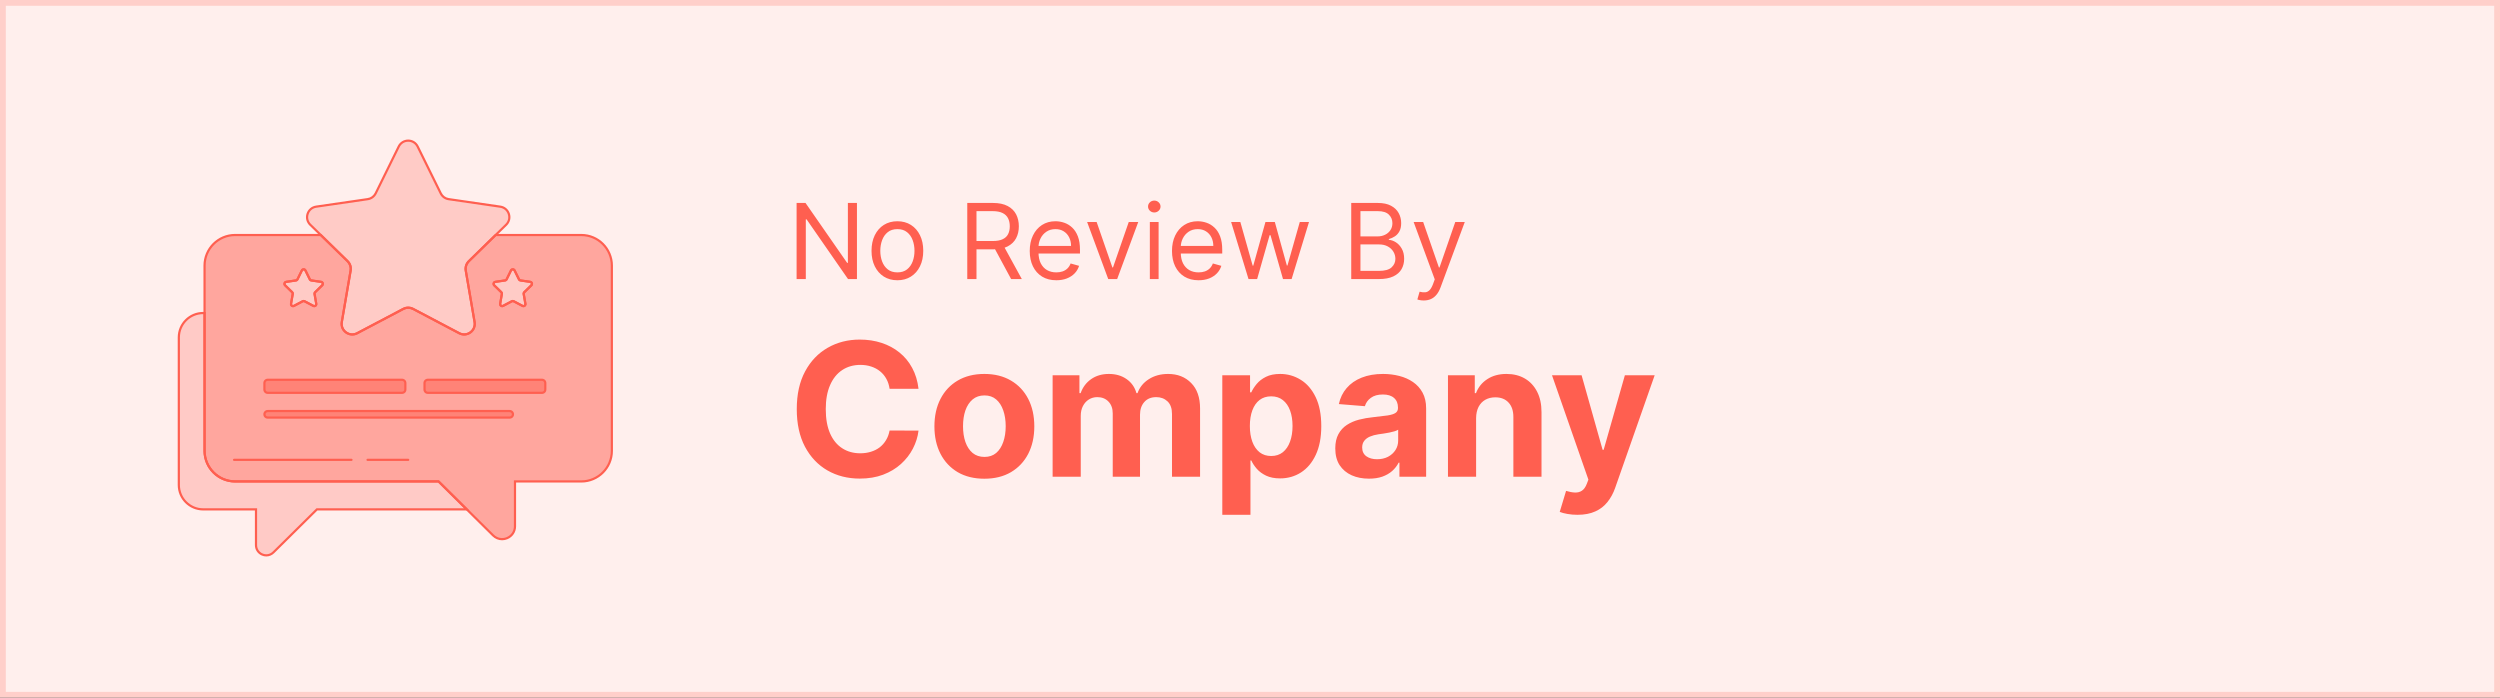 <svg width="215" height="60" viewBox="0 0 215 60" fill="none" xmlns="http://www.w3.org/2000/svg">
<rect x="0" y="0" width="215" height="60" fill="#333333" stroke="none"/>
<rect x="0.25" y="0.25" width="214.5" height="59.5" fill="#FFEFED" stroke="#FFCFCA" stroke-width="0.5"/>
<path opacity="0.25" d="M40.143 43.806H27.256L23.515 47.505C22.958 48.054 22.016 47.66 22.016 46.877V43.806H17.472C16.315 43.806 15.379 42.868 15.379 41.71V29.018C15.379 27.859 16.315 26.921 17.472 26.921H17.592V38.772C17.592 40.225 18.769 41.404 20.219 41.404H37.713L40.143 43.806Z" fill="#FF5F50"/>
<path d="M22.902 47.856C22.775 47.856 22.645 47.831 22.52 47.778C22.151 47.623 21.921 47.277 21.921 46.876V43.901H17.472C16.266 43.901 15.284 42.918 15.284 41.709V29.017C15.284 27.808 16.266 26.825 17.472 26.825H17.687V38.771C17.687 40.17 18.823 41.308 20.219 41.308H37.752L40.374 43.9H27.295L23.582 47.572C23.393 47.758 23.151 47.855 22.902 47.855L22.902 47.856ZM17.472 27.016C16.37 27.016 15.474 27.913 15.474 29.018V41.71C15.474 42.813 16.37 43.711 17.472 43.711H22.111V46.877C22.111 47.2 22.296 47.478 22.593 47.603C22.891 47.728 23.219 47.665 23.449 47.438L27.217 43.711H39.912L37.675 41.499H20.219C18.718 41.499 17.497 40.276 17.497 38.773V27.016H17.472V27.016Z" fill="#FF5F50"/>
<path opacity="0.5" d="M49.995 20.21H42.625L40.32 22.462C40.107 22.672 40.006 22.974 40.057 23.269L40.682 26.921L40.815 27.696C40.942 28.44 40.163 29.006 39.498 28.657L36.2 26.921L35.529 26.567C35.265 26.427 34.947 26.427 34.683 26.567L30.716 28.657C30.048 29.006 29.268 28.439 29.396 27.696L30.154 23.269C30.205 22.974 30.108 22.672 29.894 22.462L27.587 20.21H20.22C18.77 20.21 17.593 21.388 17.593 22.842V38.772C17.593 40.225 18.77 41.403 20.22 41.403H37.714L40.143 43.806L42.409 46.046C43.107 46.736 44.29 46.241 44.29 45.257V41.403H49.994C51.445 41.403 52.62 40.225 52.62 38.772V22.842C52.62 21.388 51.445 20.21 49.994 20.21L49.995 20.21ZM42.597 24.241L43.439 24.118C43.495 24.11 43.544 24.075 43.569 24.024L43.945 23.259C44.008 23.131 44.191 23.131 44.254 23.259L44.631 24.024C44.656 24.075 44.704 24.11 44.76 24.118L45.602 24.241C45.744 24.262 45.8 24.436 45.698 24.536L45.089 25.131C45.048 25.171 45.029 25.228 45.039 25.284L45.183 26.124C45.207 26.265 45.059 26.372 44.933 26.306L44.18 25.91C44.13 25.883 44.07 25.883 44.019 25.91L43.267 26.306C43.14 26.373 42.992 26.265 43.016 26.124L43.16 25.284C43.17 25.228 43.152 25.171 43.111 25.131L42.502 24.536C42.4 24.436 42.456 24.262 42.598 24.241H42.597ZM34.58 32.661C34.734 32.661 34.86 32.787 34.86 32.941V33.502C34.86 33.656 34.734 33.782 34.58 33.782H23.021C22.867 33.782 22.741 33.656 22.741 33.502V32.941C22.741 32.787 22.867 32.661 23.021 32.661H34.58ZM24.611 24.241L25.452 24.118C25.509 24.11 25.557 24.075 25.583 24.024L25.959 23.259C26.022 23.131 26.205 23.131 26.268 23.259L26.644 24.024C26.669 24.075 26.718 24.11 26.774 24.118L27.616 24.241C27.758 24.262 27.814 24.436 27.711 24.536L27.103 25.131C27.062 25.171 27.043 25.228 27.053 25.284L27.197 26.124C27.221 26.265 27.073 26.372 26.947 26.306L26.194 25.91C26.143 25.883 26.083 25.883 26.033 25.91L25.281 26.306C25.154 26.373 25.006 26.265 25.03 26.124L25.174 25.284C25.184 25.228 25.166 25.171 25.125 25.131L24.516 24.536C24.414 24.436 24.471 24.262 24.611 24.241H24.611ZM44.033 35.829C43.982 35.88 43.912 35.911 43.835 35.911H23.021C22.867 35.911 22.741 35.785 22.741 35.631C22.741 35.554 22.772 35.483 22.823 35.433C22.874 35.382 22.943 35.351 23.021 35.351H43.835C43.989 35.351 44.114 35.476 44.114 35.631C44.114 35.708 44.083 35.778 44.033 35.829ZM46.895 33.502C46.895 33.656 46.77 33.782 46.616 33.782H36.788C36.634 33.782 36.509 33.656 36.509 33.502V32.941C36.509 32.787 36.634 32.661 36.788 32.661H46.616C46.77 32.661 46.895 32.787 46.895 32.941V33.502Z" fill="#FF5F50"/>
<path d="M43.177 46.464C42.871 46.464 42.573 46.343 42.341 46.114L37.674 41.499H20.219C18.718 41.499 17.497 40.276 17.497 38.773V22.843C17.497 21.339 18.718 20.116 20.219 20.116H27.625L29.959 22.395C30.195 22.627 30.303 22.96 30.247 23.286L29.488 27.713C29.434 28.025 29.555 28.322 29.811 28.509C30.068 28.696 30.389 28.721 30.672 28.574L34.638 26.484C34.929 26.328 35.279 26.328 35.572 26.484L39.541 28.574C39.821 28.72 40.141 28.696 40.397 28.51C40.653 28.323 40.774 28.025 40.721 27.713L39.962 23.286C39.907 22.962 40.015 22.629 40.252 22.396L42.585 20.117H49.993C51.493 20.117 52.714 21.34 52.714 22.844V38.774C52.714 40.277 51.493 41.5 49.993 41.5H44.384V45.259C44.384 45.752 44.102 46.178 43.647 46.368C43.493 46.433 43.334 46.465 43.177 46.465L43.177 46.464ZM20.219 20.305C18.823 20.305 17.687 21.443 17.687 22.842V38.772C17.687 40.171 18.823 41.309 20.219 41.309H37.752L42.475 45.979C42.77 46.27 43.191 46.352 43.574 46.192C43.957 46.032 44.195 45.673 44.195 45.258V41.309H49.993C51.389 41.309 52.525 40.171 52.525 38.773V22.843C52.525 21.444 51.389 20.306 49.993 20.306H42.662L40.385 22.531C40.192 22.721 40.103 22.991 40.149 23.253L40.907 27.68C40.972 28.06 40.819 28.437 40.508 28.663C40.197 28.89 39.793 28.92 39.453 28.742L35.483 26.652C35.246 26.526 34.963 26.526 34.727 26.652L30.759 28.742C30.417 28.921 30.01 28.891 29.698 28.663C29.388 28.436 29.236 28.06 29.301 27.681L30.059 23.254C30.105 22.989 30.017 22.719 29.826 22.531L27.547 20.306H20.218L20.219 20.305Z" fill="#FF5F50"/>
<path d="M45.012 26.42C44.97 26.42 44.928 26.41 44.888 26.39L44.135 25.993C44.113 25.981 44.086 25.981 44.064 25.993L43.31 26.39C43.22 26.438 43.112 26.43 43.029 26.37C42.946 26.309 42.905 26.209 42.922 26.108L43.066 25.268C43.071 25.243 43.062 25.216 43.044 25.198L42.435 24.604C42.362 24.533 42.336 24.428 42.367 24.33C42.399 24.233 42.481 24.162 42.583 24.146H42.584L43.425 24.024C43.451 24.02 43.472 24.004 43.484 23.982L43.86 23.218C43.906 23.125 43.996 23.068 44.101 23.068C44.203 23.068 44.295 23.125 44.34 23.218L44.717 23.982C44.728 24.004 44.75 24.02 44.774 24.024L45.617 24.146C45.719 24.162 45.802 24.233 45.833 24.331C45.864 24.428 45.838 24.533 45.765 24.604L45.156 25.198C45.138 25.216 45.129 25.243 45.133 25.267L45.278 26.107C45.295 26.209 45.254 26.309 45.171 26.37C45.124 26.404 45.069 26.421 45.014 26.421L45.012 26.42ZM44.099 25.794C44.142 25.794 44.185 25.804 44.224 25.825L44.976 26.221C45.015 26.241 45.046 26.223 45.058 26.215C45.07 26.206 45.096 26.181 45.089 26.138L44.944 25.299C44.929 25.212 44.958 25.123 45.022 25.061L45.63 24.466C45.662 24.436 45.655 24.401 45.65 24.387C45.647 24.377 45.632 24.34 45.587 24.333L44.746 24.211C44.659 24.199 44.584 24.144 44.545 24.065L44.168 23.301C44.148 23.261 44.112 23.256 44.098 23.257C44.084 23.257 44.048 23.261 44.029 23.301L43.653 24.065C43.613 24.145 43.537 24.199 43.45 24.211L42.61 24.333C42.565 24.34 42.55 24.377 42.547 24.387C42.542 24.401 42.535 24.436 42.566 24.466L43.176 25.061C43.239 25.124 43.267 25.213 43.252 25.299L43.108 26.139C43.101 26.181 43.127 26.206 43.139 26.215C43.151 26.223 43.183 26.241 43.221 26.221L43.974 25.824C44.013 25.803 44.056 25.793 44.098 25.793L44.099 25.794Z" fill="#FF5F50"/>
<path d="M34.58 33.877H23.02C22.813 33.877 22.645 33.709 22.645 33.501V32.941C22.645 32.734 22.813 32.566 23.02 32.566H34.58C34.786 32.566 34.954 32.734 34.954 32.941V33.501C34.954 33.709 34.786 33.877 34.58 33.877ZM23.02 32.756C22.918 32.756 22.835 32.839 22.835 32.941V33.501C22.835 33.604 22.918 33.687 23.02 33.687H34.58C34.682 33.687 34.765 33.604 34.765 33.501V32.941C34.765 32.839 34.682 32.756 34.58 32.756H23.02Z" fill="#FF5F50"/>
<path d="M27.027 26.421C26.985 26.421 26.942 26.41 26.903 26.39L26.149 25.993C26.127 25.981 26.1 25.981 26.078 25.993L25.325 26.39C25.234 26.438 25.125 26.43 25.042 26.369C24.96 26.309 24.92 26.209 24.937 26.107L25.081 25.267C25.085 25.242 25.077 25.216 25.059 25.198L24.45 24.603C24.377 24.532 24.351 24.427 24.382 24.33C24.413 24.232 24.496 24.162 24.598 24.146H24.598L25.439 24.023C25.465 24.02 25.487 24.004 25.499 23.98L25.874 23.217C25.92 23.125 26.012 23.067 26.114 23.067C26.216 23.067 26.308 23.125 26.353 23.217L26.73 23.981C26.741 24.004 26.763 24.02 26.787 24.023L27.629 24.146C27.732 24.162 27.814 24.232 27.846 24.33C27.877 24.427 27.851 24.532 27.777 24.603L27.168 25.198C27.15 25.216 27.142 25.242 27.146 25.267L27.29 26.107C27.307 26.209 27.267 26.309 27.183 26.369C27.137 26.403 27.082 26.421 27.027 26.421ZM24.625 24.334C24.58 24.341 24.566 24.377 24.562 24.388C24.558 24.402 24.551 24.437 24.582 24.467L25.191 25.062C25.254 25.124 25.283 25.213 25.268 25.3L25.123 26.139C25.116 26.182 25.142 26.207 25.154 26.215C25.166 26.224 25.198 26.242 25.236 26.221L25.988 25.825C26.066 25.783 26.16 25.783 26.238 25.825L26.991 26.221C27.029 26.241 27.06 26.223 27.072 26.215C27.084 26.206 27.11 26.181 27.103 26.138L26.959 25.299C26.945 25.213 26.973 25.124 27.036 25.062L27.645 24.466C27.676 24.436 27.669 24.401 27.665 24.387C27.661 24.377 27.646 24.34 27.601 24.334L26.759 24.212C26.673 24.199 26.597 24.145 26.558 24.065L26.182 23.301C26.163 23.262 26.127 23.258 26.113 23.258C26.098 23.258 26.062 23.262 26.043 23.301L25.667 24.066C25.626 24.145 25.55 24.2 25.464 24.212L24.624 24.334H24.625Z" fill="#FF5F50"/>
<path d="M43.835 36.006H23.021C22.814 36.006 22.646 35.838 22.646 35.631C22.646 35.53 22.686 35.436 22.757 35.365C22.827 35.295 22.921 35.256 23.021 35.256H43.835C44.041 35.256 44.209 35.424 44.209 35.631C44.209 35.731 44.17 35.825 44.1 35.896C44.029 35.967 43.935 36.006 43.835 36.006ZM23.021 35.446C22.972 35.446 22.925 35.465 22.891 35.501C22.856 35.536 22.836 35.582 22.836 35.631C22.836 35.733 22.919 35.817 23.021 35.817H43.835C43.884 35.817 43.931 35.797 43.966 35.762C44 35.727 44.02 35.681 44.02 35.631C44.02 35.53 43.937 35.446 43.835 35.446H23.021Z" fill="#FF5F50"/>
<path d="M46.616 33.877H36.788C36.582 33.877 36.414 33.709 36.414 33.501V32.941C36.414 32.734 36.582 32.566 36.788 32.566H46.616C46.822 32.566 46.99 32.734 46.99 32.941V33.501C46.99 33.709 46.822 33.877 46.616 33.877ZM36.788 32.756C36.687 32.756 36.604 32.839 36.604 32.941V33.501C36.604 33.604 36.686 33.687 36.788 33.687H46.616C46.717 33.687 46.8 33.604 46.8 33.501V32.941C46.8 32.839 46.718 32.756 46.616 32.756H36.788Z" fill="#FF5F50"/>
<g opacity="0.25">
<path d="M43.527 19.328L42.624 20.21L40.319 22.462C40.106 22.672 40.005 22.974 40.056 23.269L40.815 27.696C40.941 28.44 40.163 29.006 39.498 28.657L35.528 26.567C35.264 26.427 34.946 26.427 34.683 26.567L30.716 28.657C30.047 29.006 29.268 28.44 29.395 27.696L30.154 23.269C30.204 22.974 30.108 22.672 29.893 22.462L27.587 20.21L26.683 19.328C26.144 18.802 26.443 17.884 27.188 17.773L31.623 17.127C31.92 17.087 32.173 16.899 32.308 16.631L34.291 12.603C34.626 11.926 35.588 11.926 35.919 12.603L37.906 16.631C38.037 16.899 38.294 17.087 38.588 17.127L43.026 17.773C43.771 17.884 44.069 18.802 43.527 19.328H43.527Z" fill="#FF5F50"/>
<path d="M27.102 25.13C27.062 25.17 27.043 25.227 27.053 25.284L27.197 26.123C27.221 26.265 27.073 26.372 26.947 26.306L26.194 25.91C26.143 25.883 26.083 25.883 26.033 25.91L25.28 26.306C25.153 26.372 25.005 26.265 25.03 26.123L25.174 25.284C25.184 25.227 25.166 25.17 25.125 25.13L24.516 24.535C24.414 24.436 24.47 24.262 24.611 24.24L25.453 24.117C25.509 24.11 25.558 24.074 25.583 24.023L25.959 23.259C26.022 23.13 26.206 23.13 26.268 23.259L26.645 24.023C26.669 24.074 26.719 24.11 26.774 24.117L27.616 24.24C27.758 24.262 27.814 24.436 27.711 24.535L27.103 25.13H27.102Z" fill="#FF5F50"/>
<path d="M45.088 25.13C45.047 25.17 45.028 25.227 45.038 25.284L45.182 26.123C45.206 26.265 45.058 26.372 44.932 26.306L44.179 25.91C44.129 25.883 44.069 25.883 44.019 25.91L43.266 26.306C43.139 26.372 42.991 26.265 43.015 26.123L43.16 25.284C43.17 25.227 43.151 25.17 43.11 25.13L42.501 24.535C42.399 24.436 42.456 24.262 42.597 24.24L43.438 24.117C43.495 24.11 43.543 24.074 43.569 24.023L43.945 23.259C44.008 23.13 44.191 23.13 44.253 23.259L44.63 24.023C44.655 24.074 44.704 24.11 44.76 24.117L45.602 24.24C45.743 24.262 45.8 24.436 45.697 24.535L45.089 25.13H45.088Z" fill="#FF5F50"/>
</g>
<path d="M30.293 28.857C30.084 28.857 29.876 28.791 29.699 28.661C29.389 28.434 29.237 28.058 29.302 27.68L30.06 23.252C30.106 22.988 30.018 22.718 29.827 22.53L26.617 19.396C26.342 19.128 26.245 18.733 26.363 18.367C26.482 18 26.792 17.736 27.174 17.679L31.608 17.033C31.872 16.997 32.101 16.831 32.223 16.588L34.205 12.561C34.376 12.215 34.721 12 35.106 12H35.108C35.492 12.001 35.835 12.216 36.004 12.561L37.99 16.588C38.109 16.831 38.337 16.997 38.6 17.033L43.039 17.68C43.421 17.736 43.732 18 43.85 18.368C43.968 18.735 43.869 19.128 43.593 19.397L40.386 22.531C40.193 22.721 40.105 22.991 40.15 23.253L40.908 27.68C40.973 28.06 40.82 28.437 40.509 28.663C40.198 28.89 39.793 28.92 39.453 28.742L35.484 26.652C35.246 26.526 34.963 26.526 34.727 26.652L30.76 28.742C30.612 28.82 30.452 28.858 30.293 28.858V28.857ZM35.106 12.19C34.789 12.19 34.516 12.36 34.375 12.645L32.392 16.672C32.242 16.972 31.959 17.177 31.635 17.221L27.201 17.867C26.887 17.914 26.641 18.123 26.544 18.426C26.446 18.727 26.523 19.039 26.749 19.26L29.959 22.394C30.195 22.626 30.303 22.959 30.247 23.285L29.488 27.712C29.435 28.024 29.555 28.322 29.811 28.508C30.068 28.696 30.389 28.72 30.672 28.573L34.638 26.483C34.93 26.327 35.279 26.327 35.572 26.483L39.541 28.573C39.821 28.72 40.141 28.696 40.397 28.509C40.653 28.323 40.774 28.025 40.721 27.712L39.962 23.286C39.907 22.962 40.015 22.629 40.253 22.395L43.461 19.261C43.688 19.04 43.766 18.728 43.669 18.427C43.572 18.124 43.325 17.915 43.011 17.868L38.574 17.222C38.249 17.178 37.966 16.972 37.82 16.673L35.833 12.646C35.694 12.362 35.423 12.192 35.108 12.191H35.106V12.19Z" fill="#FF5F50"/>
<path d="M27.027 26.421C26.985 26.421 26.942 26.41 26.903 26.39L26.149 25.993C26.127 25.981 26.1 25.981 26.078 25.993L25.325 26.39C25.234 26.438 25.125 26.43 25.042 26.369C24.96 26.309 24.92 26.209 24.937 26.107L25.081 25.267C25.085 25.242 25.077 25.216 25.059 25.198L24.45 24.603C24.377 24.532 24.351 24.427 24.382 24.33C24.413 24.232 24.496 24.162 24.598 24.146L25.439 24.023C25.465 24.02 25.487 24.004 25.499 23.98L25.874 23.217C25.92 23.125 26.012 23.067 26.114 23.067C26.216 23.067 26.308 23.125 26.353 23.217L26.73 23.981C26.741 24.004 26.763 24.02 26.787 24.023L27.629 24.146C27.732 24.162 27.814 24.232 27.846 24.33C27.877 24.427 27.851 24.532 27.777 24.603L27.169 25.198C27.15 25.216 27.142 25.242 27.146 25.267L27.29 26.107C27.307 26.209 27.267 26.309 27.183 26.369C27.137 26.403 27.082 26.421 27.027 26.421ZM26.114 23.258C26.099 23.258 26.064 23.262 26.044 23.302L25.668 24.066C25.627 24.146 25.552 24.201 25.465 24.213L24.625 24.335C24.581 24.341 24.566 24.378 24.562 24.388C24.558 24.402 24.551 24.437 24.582 24.467L25.191 25.062C25.254 25.124 25.283 25.213 25.268 25.3L25.123 26.14C25.116 26.182 25.142 26.207 25.154 26.216C25.166 26.224 25.198 26.242 25.236 26.222L25.988 25.825C26.066 25.784 26.16 25.784 26.238 25.825L26.991 26.221C27.029 26.241 27.06 26.224 27.072 26.215C27.084 26.207 27.11 26.182 27.103 26.139L26.959 25.299C26.945 25.213 26.973 25.124 27.036 25.062L27.644 24.467C27.675 24.436 27.668 24.402 27.664 24.388C27.661 24.377 27.645 24.341 27.601 24.334L26.759 24.212C26.672 24.2 26.597 24.145 26.558 24.066L26.181 23.302C26.162 23.262 26.127 23.258 26.112 23.258H26.114Z" fill="#FF5F50"/>
<path d="M45.012 26.42C44.97 26.42 44.928 26.41 44.888 26.39L44.135 25.993C44.113 25.981 44.086 25.981 44.064 25.993L43.31 26.39C43.22 26.438 43.112 26.43 43.029 26.37C42.946 26.309 42.905 26.209 42.922 26.108L43.066 25.268C43.071 25.243 43.062 25.216 43.044 25.198L42.435 24.604C42.362 24.533 42.336 24.428 42.367 24.33C42.399 24.233 42.481 24.162 42.583 24.146L43.425 24.024C43.451 24.02 43.472 24.004 43.484 23.982L43.86 23.218C43.906 23.125 43.996 23.068 44.101 23.068C44.203 23.068 44.295 23.125 44.34 23.218L44.717 23.982C44.728 24.004 44.75 24.02 44.774 24.024L45.617 24.146C45.719 24.162 45.802 24.233 45.833 24.331C45.864 24.428 45.838 24.533 45.765 24.604L45.156 25.198C45.138 25.216 45.129 25.243 45.133 25.267L45.278 26.107C45.295 26.209 45.254 26.309 45.171 26.37C45.124 26.404 45.069 26.421 45.014 26.421L45.012 26.42ZM44.099 25.794C44.142 25.794 44.185 25.804 44.224 25.825L44.976 26.221C45.015 26.241 45.046 26.223 45.058 26.215C45.07 26.206 45.096 26.181 45.089 26.138L44.944 25.299C44.929 25.212 44.958 25.123 45.022 25.061L45.63 24.466C45.662 24.436 45.655 24.401 45.65 24.387C45.647 24.377 45.632 24.34 45.587 24.333L44.746 24.211C44.659 24.199 44.584 24.144 44.545 24.065L44.168 23.301C44.148 23.261 44.112 23.256 44.098 23.257C44.084 23.257 44.048 23.261 44.029 23.301L43.653 24.065C43.613 24.145 43.537 24.199 43.45 24.211L42.61 24.333C42.565 24.34 42.551 24.376 42.547 24.387C42.542 24.401 42.535 24.436 42.566 24.466L43.176 25.061C43.239 25.123 43.267 25.212 43.252 25.299L43.108 26.138C43.101 26.181 43.127 26.206 43.139 26.214C43.151 26.223 43.183 26.24 43.221 26.22L43.974 25.824C44.013 25.803 44.056 25.793 44.098 25.793L44.099 25.794Z" fill="#FF5F50"/>
<g opacity="0.75">
<path d="M34.859 32.941V33.502C34.859 33.656 34.734 33.782 34.579 33.782H23.02C22.866 33.782 22.74 33.656 22.74 33.502V32.941C22.74 32.787 22.866 32.661 23.02 32.661H34.579C34.734 32.661 34.859 32.787 34.859 32.941Z" fill="#FF5F50"/>
<path d="M46.615 32.661H36.787C36.633 32.661 36.508 32.787 36.508 32.941V33.502C36.508 33.657 36.633 33.782 36.787 33.782H46.615C46.769 33.782 46.894 33.657 46.894 33.502V32.941C46.894 32.787 46.769 32.661 46.615 32.661Z" fill="#FF5F50"/>
<path d="M44.113 35.631C44.113 35.708 44.082 35.778 44.032 35.829C43.981 35.88 43.911 35.911 43.834 35.911H23.02C22.866 35.911 22.74 35.785 22.74 35.631C22.74 35.554 22.771 35.483 22.822 35.433C22.873 35.382 22.942 35.351 23.02 35.351H43.834C43.988 35.351 44.113 35.476 44.113 35.631Z" fill="#FF5F50"/>
</g>
<path d="M30.228 39.641H20.132C20.08 39.641 20.037 39.599 20.037 39.546C20.037 39.494 20.08 39.452 20.132 39.452H30.228C30.28 39.452 30.322 39.494 30.322 39.546C30.322 39.599 30.28 39.641 30.228 39.641Z" fill="#FF5F50"/>
<path d="M35.106 39.641H31.61C31.557 39.641 31.515 39.599 31.515 39.546C31.515 39.494 31.557 39.452 31.61 39.452H35.106C35.158 39.452 35.201 39.494 35.201 39.546C35.201 39.599 35.158 39.641 35.106 39.641Z" fill="#FF5F50"/>
<path opacity="0.25" d="M40.057 23.269L40.815 27.696L40.682 26.921L40.057 23.269Z" fill="#FF5F50"/>
<path d="M73.698 17.454V24H72.931L69.364 18.861H69.3V24H68.507V17.454H69.275L72.854 22.607H72.918V17.454H73.698ZM77.176 24.102C76.733 24.102 76.344 23.997 76.009 23.786C75.677 23.575 75.417 23.28 75.23 22.901C75.044 22.521 74.951 22.078 74.951 21.571C74.951 21.06 75.044 20.613 75.23 20.232C75.417 19.851 75.677 19.554 76.009 19.343C76.344 19.133 76.733 19.027 77.176 19.027C77.619 19.027 78.007 19.133 78.339 19.343C78.674 19.554 78.934 19.851 79.119 20.232C79.307 20.613 79.4 21.06 79.4 21.571C79.4 22.078 79.307 22.521 79.119 22.901C78.934 23.28 78.674 23.575 78.339 23.786C78.007 23.997 77.619 24.102 77.176 24.102ZM77.176 23.425C77.513 23.425 77.79 23.338 78.007 23.166C78.224 22.993 78.385 22.766 78.489 22.485C78.594 22.204 78.646 21.899 78.646 21.571C78.646 21.243 78.594 20.937 78.489 20.654C78.385 20.37 78.224 20.141 78.007 19.967C77.79 19.792 77.513 19.704 77.176 19.704C76.839 19.704 76.562 19.792 76.345 19.967C76.128 20.141 75.967 20.37 75.862 20.654C75.758 20.937 75.706 21.243 75.706 21.571C75.706 21.899 75.758 22.204 75.862 22.485C75.967 22.766 76.128 22.993 76.345 23.166C76.562 23.338 76.839 23.425 77.176 23.425ZM83.185 24V17.454H85.397C85.908 17.454 86.328 17.542 86.656 17.717C86.984 17.889 87.227 18.127 87.385 18.429C87.542 18.732 87.621 19.076 87.621 19.462C87.621 19.847 87.542 20.189 87.385 20.488C87.227 20.786 86.985 21.02 86.659 21.191C86.333 21.359 85.917 21.443 85.41 21.443H83.62V20.727H85.384C85.734 20.727 86.015 20.676 86.228 20.574C86.443 20.472 86.599 20.327 86.694 20.139C86.792 19.95 86.841 19.724 86.841 19.462C86.841 19.2 86.792 18.971 86.694 18.774C86.596 18.578 86.44 18.427 86.225 18.321C86.009 18.212 85.725 18.158 85.371 18.158H83.978V24H83.185ZM86.266 21.06L87.877 24H86.957L85.371 21.06H86.266ZM90.845 24.102C90.372 24.102 89.964 23.998 89.621 23.789C89.28 23.578 89.017 23.284 88.832 22.907C88.648 22.528 88.557 22.087 88.557 21.584C88.557 21.081 88.648 20.638 88.832 20.254C89.017 19.869 89.275 19.568 89.605 19.353C89.938 19.136 90.325 19.027 90.769 19.027C91.024 19.027 91.277 19.07 91.526 19.155C91.775 19.24 92.002 19.379 92.207 19.57C92.411 19.76 92.574 20.011 92.696 20.325C92.817 20.638 92.878 21.023 92.878 21.482V21.801H89.094V21.149H92.111C92.111 20.872 92.055 20.625 91.945 20.408C91.836 20.19 91.68 20.019 91.478 19.893C91.278 19.767 91.041 19.704 90.769 19.704C90.468 19.704 90.208 19.779 89.989 19.928C89.771 20.075 89.604 20.267 89.487 20.504C89.37 20.74 89.311 20.994 89.311 21.264V21.699C89.311 22.07 89.375 22.384 89.503 22.642C89.633 22.897 89.813 23.092 90.043 23.227C90.273 23.359 90.541 23.425 90.845 23.425C91.043 23.425 91.222 23.397 91.382 23.342C91.544 23.284 91.684 23.199 91.801 23.086C91.918 22.971 92.009 22.828 92.073 22.658L92.801 22.862C92.725 23.109 92.596 23.327 92.415 23.514C92.233 23.7 92.01 23.845 91.743 23.949C91.477 24.051 91.178 24.102 90.845 24.102ZM97.89 19.091L96.075 24H95.308L93.492 19.091H94.311L95.666 23.003H95.717L97.072 19.091H97.89ZM98.886 24V19.091H99.64V24H98.886ZM99.269 18.273C99.122 18.273 98.995 18.223 98.889 18.122C98.784 18.022 98.732 17.902 98.732 17.761C98.732 17.621 98.784 17.5 98.889 17.4C98.995 17.3 99.122 17.25 99.269 17.25C99.416 17.25 99.542 17.3 99.646 17.4C99.753 17.5 99.806 17.621 99.806 17.761C99.806 17.902 99.753 18.022 99.646 18.122C99.542 18.223 99.416 18.273 99.269 18.273ZM103.08 24.102C102.607 24.102 102.199 23.998 101.856 23.789C101.515 23.578 101.252 23.284 101.066 22.907C100.883 22.528 100.791 22.087 100.791 21.584C100.791 21.081 100.883 20.638 101.066 20.254C101.252 19.869 101.509 19.568 101.84 19.353C102.172 19.136 102.56 19.027 103.003 19.027C103.259 19.027 103.511 19.07 103.76 19.155C104.01 19.24 104.237 19.379 104.441 19.57C104.646 19.76 104.809 20.011 104.93 20.325C105.052 20.638 105.112 21.023 105.112 21.482V21.801H101.328V21.149H104.345C104.345 20.872 104.29 20.625 104.179 20.408C104.07 20.19 103.915 20.019 103.712 19.893C103.512 19.767 103.276 19.704 103.003 19.704C102.703 19.704 102.443 19.779 102.223 19.928C102.006 20.075 101.839 20.267 101.721 20.504C101.604 20.74 101.546 20.994 101.546 21.264V21.699C101.546 22.07 101.609 22.384 101.737 22.642C101.867 22.897 102.047 23.092 102.277 23.227C102.508 23.359 102.775 23.425 103.08 23.425C103.278 23.425 103.457 23.397 103.617 23.342C103.778 23.284 103.918 23.199 104.035 23.086C104.152 22.971 104.243 22.828 104.307 22.658L105.036 22.862C104.959 23.109 104.83 23.327 104.649 23.514C104.468 23.7 104.244 23.845 103.978 23.949C103.711 24.051 103.412 24.102 103.08 24.102ZM107.372 24L105.876 19.091H106.669L107.73 22.849H107.781L108.829 19.091H109.635L110.67 22.837H110.721L111.782 19.091H112.575L111.079 24H110.338L109.264 20.229H109.187L108.113 24H107.372ZM116.206 24V17.454H118.494C118.95 17.454 119.326 17.533 119.622 17.691C119.918 17.847 120.139 18.056 120.284 18.321C120.429 18.583 120.501 18.874 120.501 19.193C120.501 19.474 120.451 19.707 120.351 19.89C120.253 20.073 120.123 20.218 119.961 20.325C119.801 20.431 119.628 20.51 119.44 20.561V20.625C119.64 20.638 119.842 20.708 120.044 20.836C120.247 20.964 120.416 21.147 120.552 21.386C120.689 21.624 120.757 21.916 120.757 22.261C120.757 22.59 120.682 22.885 120.533 23.147C120.384 23.409 120.149 23.616 119.827 23.77C119.505 23.923 119.086 24 118.571 24H116.206ZM116.998 23.297H118.571C119.089 23.297 119.456 23.197 119.673 22.996C119.893 22.794 120.003 22.549 120.003 22.261C120.003 22.04 119.946 21.835 119.833 21.648C119.72 21.458 119.559 21.307 119.351 21.194C119.142 21.079 118.895 21.021 118.609 21.021H116.998V23.297ZM116.998 20.331H118.468C118.707 20.331 118.922 20.284 119.114 20.19C119.308 20.097 119.461 19.965 119.574 19.794C119.689 19.624 119.747 19.423 119.747 19.193C119.747 18.905 119.647 18.662 119.446 18.461C119.246 18.259 118.929 18.158 118.494 18.158H116.998V20.331ZM122.443 25.841C122.315 25.841 122.201 25.83 122.101 25.809C122.001 25.79 121.931 25.771 121.893 25.751L122.085 25.087C122.268 25.134 122.43 25.151 122.571 25.138C122.711 25.125 122.836 25.062 122.945 24.949C123.055 24.838 123.157 24.658 123.248 24.409L123.389 24.026L121.573 19.091H122.392L123.747 23.003H123.798L125.153 19.091H125.971L123.887 24.716C123.794 24.97 123.677 25.179 123.539 25.346C123.4 25.514 123.24 25.639 123.056 25.72C122.875 25.8 122.671 25.841 122.443 25.841Z" fill="#FF5F50"/>
<path d="M78.993 33.438H76.505C76.459 33.115 76.366 32.83 76.226 32.58C76.086 32.326 75.906 32.11 75.686 31.932C75.467 31.754 75.213 31.617 74.925 31.523C74.641 31.428 74.332 31.381 73.999 31.381C73.397 31.381 72.872 31.53 72.425 31.829C71.978 32.125 71.632 32.557 71.385 33.125C71.139 33.689 71.016 34.375 71.016 35.182C71.016 36.011 71.139 36.708 71.385 37.273C71.635 37.837 71.984 38.263 72.431 38.551C72.878 38.839 73.395 38.983 73.982 38.983C74.311 38.983 74.616 38.939 74.897 38.852C75.181 38.765 75.433 38.638 75.652 38.472C75.872 38.301 76.054 38.095 76.198 37.852C76.346 37.61 76.448 37.333 76.505 37.023L78.993 37.034C78.929 37.568 78.768 38.083 78.51 38.58C78.257 39.072 77.914 39.513 77.482 39.903C77.054 40.29 76.543 40.597 75.948 40.824C75.357 41.047 74.688 41.159 73.942 41.159C72.904 41.159 71.976 40.924 71.158 40.455C70.344 39.985 69.7 39.305 69.226 38.415C68.757 37.525 68.522 36.447 68.522 35.182C68.522 33.913 68.76 32.833 69.238 31.943C69.715 31.053 70.363 30.375 71.181 29.909C71.999 29.439 72.919 29.204 73.942 29.204C74.616 29.204 75.241 29.299 75.817 29.489C76.397 29.678 76.91 29.954 77.357 30.318C77.804 30.678 78.168 31.119 78.448 31.642C78.732 32.165 78.914 32.763 78.993 33.438ZM84.655 41.17C83.773 41.17 83.009 40.983 82.365 40.608C81.725 40.229 81.231 39.703 80.882 39.028C80.534 38.35 80.36 37.564 80.36 36.67C80.36 35.769 80.534 34.981 80.882 34.307C81.231 33.629 81.725 33.102 82.365 32.727C83.009 32.349 83.773 32.159 84.655 32.159C85.538 32.159 86.299 32.349 86.939 32.727C87.583 33.102 88.079 33.629 88.428 34.307C88.776 34.981 88.951 35.769 88.951 36.67C88.951 37.564 88.776 38.35 88.428 39.028C88.079 39.703 87.583 40.229 86.939 40.608C86.299 40.983 85.538 41.17 84.655 41.17ZM84.666 39.295C85.068 39.295 85.403 39.182 85.672 38.955C85.941 38.724 86.144 38.409 86.28 38.011C86.42 37.614 86.49 37.161 86.49 36.653C86.49 36.146 86.42 35.693 86.28 35.295C86.144 34.898 85.941 34.583 85.672 34.352C85.403 34.121 85.068 34.006 84.666 34.006C84.261 34.006 83.92 34.121 83.644 34.352C83.371 34.583 83.165 34.898 83.025 35.295C82.888 35.693 82.82 36.146 82.82 36.653C82.82 37.161 82.888 37.614 83.025 38.011C83.165 38.409 83.371 38.724 83.644 38.955C83.92 39.182 84.261 39.295 84.666 39.295ZM90.525 41V32.273H92.831V33.812H92.934C93.115 33.301 93.418 32.898 93.843 32.602C94.267 32.307 94.775 32.159 95.365 32.159C95.964 32.159 96.473 32.309 96.894 32.608C97.314 32.903 97.595 33.305 97.735 33.812H97.826C98.004 33.312 98.326 32.913 98.791 32.614C99.261 32.311 99.816 32.159 100.456 32.159C101.271 32.159 101.932 32.419 102.439 32.938C102.951 33.453 103.206 34.184 103.206 35.131V41H100.792V35.608C100.792 35.123 100.663 34.76 100.405 34.517C100.148 34.275 99.826 34.153 99.439 34.153C99 34.153 98.657 34.294 98.411 34.574C98.165 34.85 98.041 35.216 98.041 35.67V41H95.695V35.557C95.695 35.129 95.572 34.788 95.326 34.534C95.083 34.28 94.763 34.153 94.365 34.153C94.097 34.153 93.854 34.222 93.638 34.358C93.426 34.49 93.257 34.678 93.132 34.92C93.007 35.159 92.945 35.439 92.945 35.761V41H90.525ZM105.118 44.273V32.273H107.505V33.739H107.613C107.719 33.504 107.872 33.265 108.073 33.023C108.277 32.776 108.542 32.572 108.868 32.409C109.198 32.242 109.607 32.159 110.096 32.159C110.732 32.159 111.319 32.326 111.857 32.659C112.395 32.989 112.825 33.487 113.147 34.153C113.469 34.816 113.63 35.648 113.63 36.648C113.63 37.621 113.472 38.443 113.158 39.114C112.847 39.78 112.423 40.286 111.885 40.631C111.351 40.972 110.753 41.142 110.09 41.142C109.62 41.142 109.221 41.064 108.891 40.909C108.565 40.754 108.298 40.559 108.09 40.324C107.882 40.085 107.722 39.845 107.613 39.602H107.539V44.273H105.118ZM107.488 36.636C107.488 37.155 107.56 37.608 107.703 37.994C107.847 38.381 108.056 38.682 108.328 38.898C108.601 39.11 108.933 39.216 109.323 39.216C109.717 39.216 110.05 39.108 110.323 38.892C110.596 38.672 110.802 38.369 110.942 37.983C111.086 37.593 111.158 37.144 111.158 36.636C111.158 36.133 111.088 35.689 110.948 35.307C110.808 34.924 110.601 34.625 110.328 34.409C110.056 34.193 109.721 34.085 109.323 34.085C108.929 34.085 108.596 34.189 108.323 34.398C108.054 34.606 107.847 34.901 107.703 35.284C107.56 35.667 107.488 36.117 107.488 36.636ZM117.732 41.165C117.175 41.165 116.679 41.068 116.243 40.875C115.808 40.678 115.463 40.388 115.209 40.006C114.959 39.619 114.834 39.138 114.834 38.562C114.834 38.078 114.923 37.67 115.101 37.341C115.279 37.011 115.522 36.746 115.828 36.545C116.135 36.345 116.484 36.193 116.874 36.091C117.268 35.989 117.681 35.917 118.113 35.875C118.62 35.822 119.029 35.773 119.34 35.727C119.65 35.678 119.876 35.606 120.016 35.511C120.156 35.417 120.226 35.276 120.226 35.091V35.057C120.226 34.697 120.113 34.419 119.885 34.222C119.662 34.025 119.344 33.926 118.931 33.926C118.495 33.926 118.149 34.023 117.891 34.216C117.633 34.405 117.463 34.644 117.38 34.932L115.141 34.75C115.255 34.22 115.478 33.761 115.811 33.375C116.145 32.985 116.575 32.686 117.101 32.477C117.632 32.265 118.245 32.159 118.942 32.159C119.427 32.159 119.891 32.216 120.334 32.33C120.781 32.443 121.177 32.619 121.522 32.858C121.87 33.097 122.145 33.403 122.346 33.778C122.546 34.15 122.647 34.595 122.647 35.114V41H120.351V39.79H120.283C120.143 40.062 119.955 40.303 119.721 40.511C119.486 40.716 119.203 40.877 118.874 40.994C118.544 41.108 118.164 41.165 117.732 41.165ZM118.425 39.494C118.781 39.494 119.096 39.424 119.368 39.284C119.641 39.14 119.855 38.947 120.01 38.705C120.166 38.462 120.243 38.188 120.243 37.881V36.955C120.167 37.004 120.063 37.049 119.931 37.091C119.802 37.129 119.656 37.165 119.493 37.199C119.33 37.229 119.167 37.258 119.005 37.284C118.842 37.307 118.694 37.328 118.561 37.347C118.277 37.388 118.029 37.455 117.817 37.545C117.605 37.636 117.44 37.76 117.323 37.915C117.205 38.066 117.147 38.256 117.147 38.483C117.147 38.812 117.266 39.064 117.505 39.239C117.747 39.409 118.054 39.494 118.425 39.494ZM126.945 35.955V41H124.525V32.273H126.831V33.812H126.934C127.127 33.305 127.451 32.903 127.905 32.608C128.36 32.309 128.911 32.159 129.559 32.159C130.165 32.159 130.693 32.292 131.144 32.557C131.595 32.822 131.945 33.201 132.195 33.693C132.445 34.182 132.57 34.765 132.57 35.443V41H130.15V35.875C130.153 35.341 130.017 34.924 129.74 34.625C129.464 34.322 129.083 34.17 128.598 34.17C128.273 34.17 127.985 34.24 127.735 34.381C127.489 34.521 127.295 34.725 127.155 34.994C127.019 35.26 126.949 35.58 126.945 35.955ZM135.659 44.273C135.353 44.273 135.065 44.248 134.796 44.199C134.531 44.153 134.311 44.095 134.137 44.023L134.682 42.216C134.966 42.303 135.222 42.35 135.449 42.358C135.68 42.365 135.879 42.312 136.046 42.199C136.216 42.085 136.355 41.892 136.461 41.619L136.603 41.25L133.472 32.273H136.017L137.824 38.682H137.915L139.739 32.273H142.301L138.909 41.943C138.747 42.413 138.525 42.822 138.245 43.17C137.968 43.523 137.618 43.794 137.194 43.983C136.769 44.176 136.258 44.273 135.659 44.273Z" fill="#FF5F50"/>
</svg>
